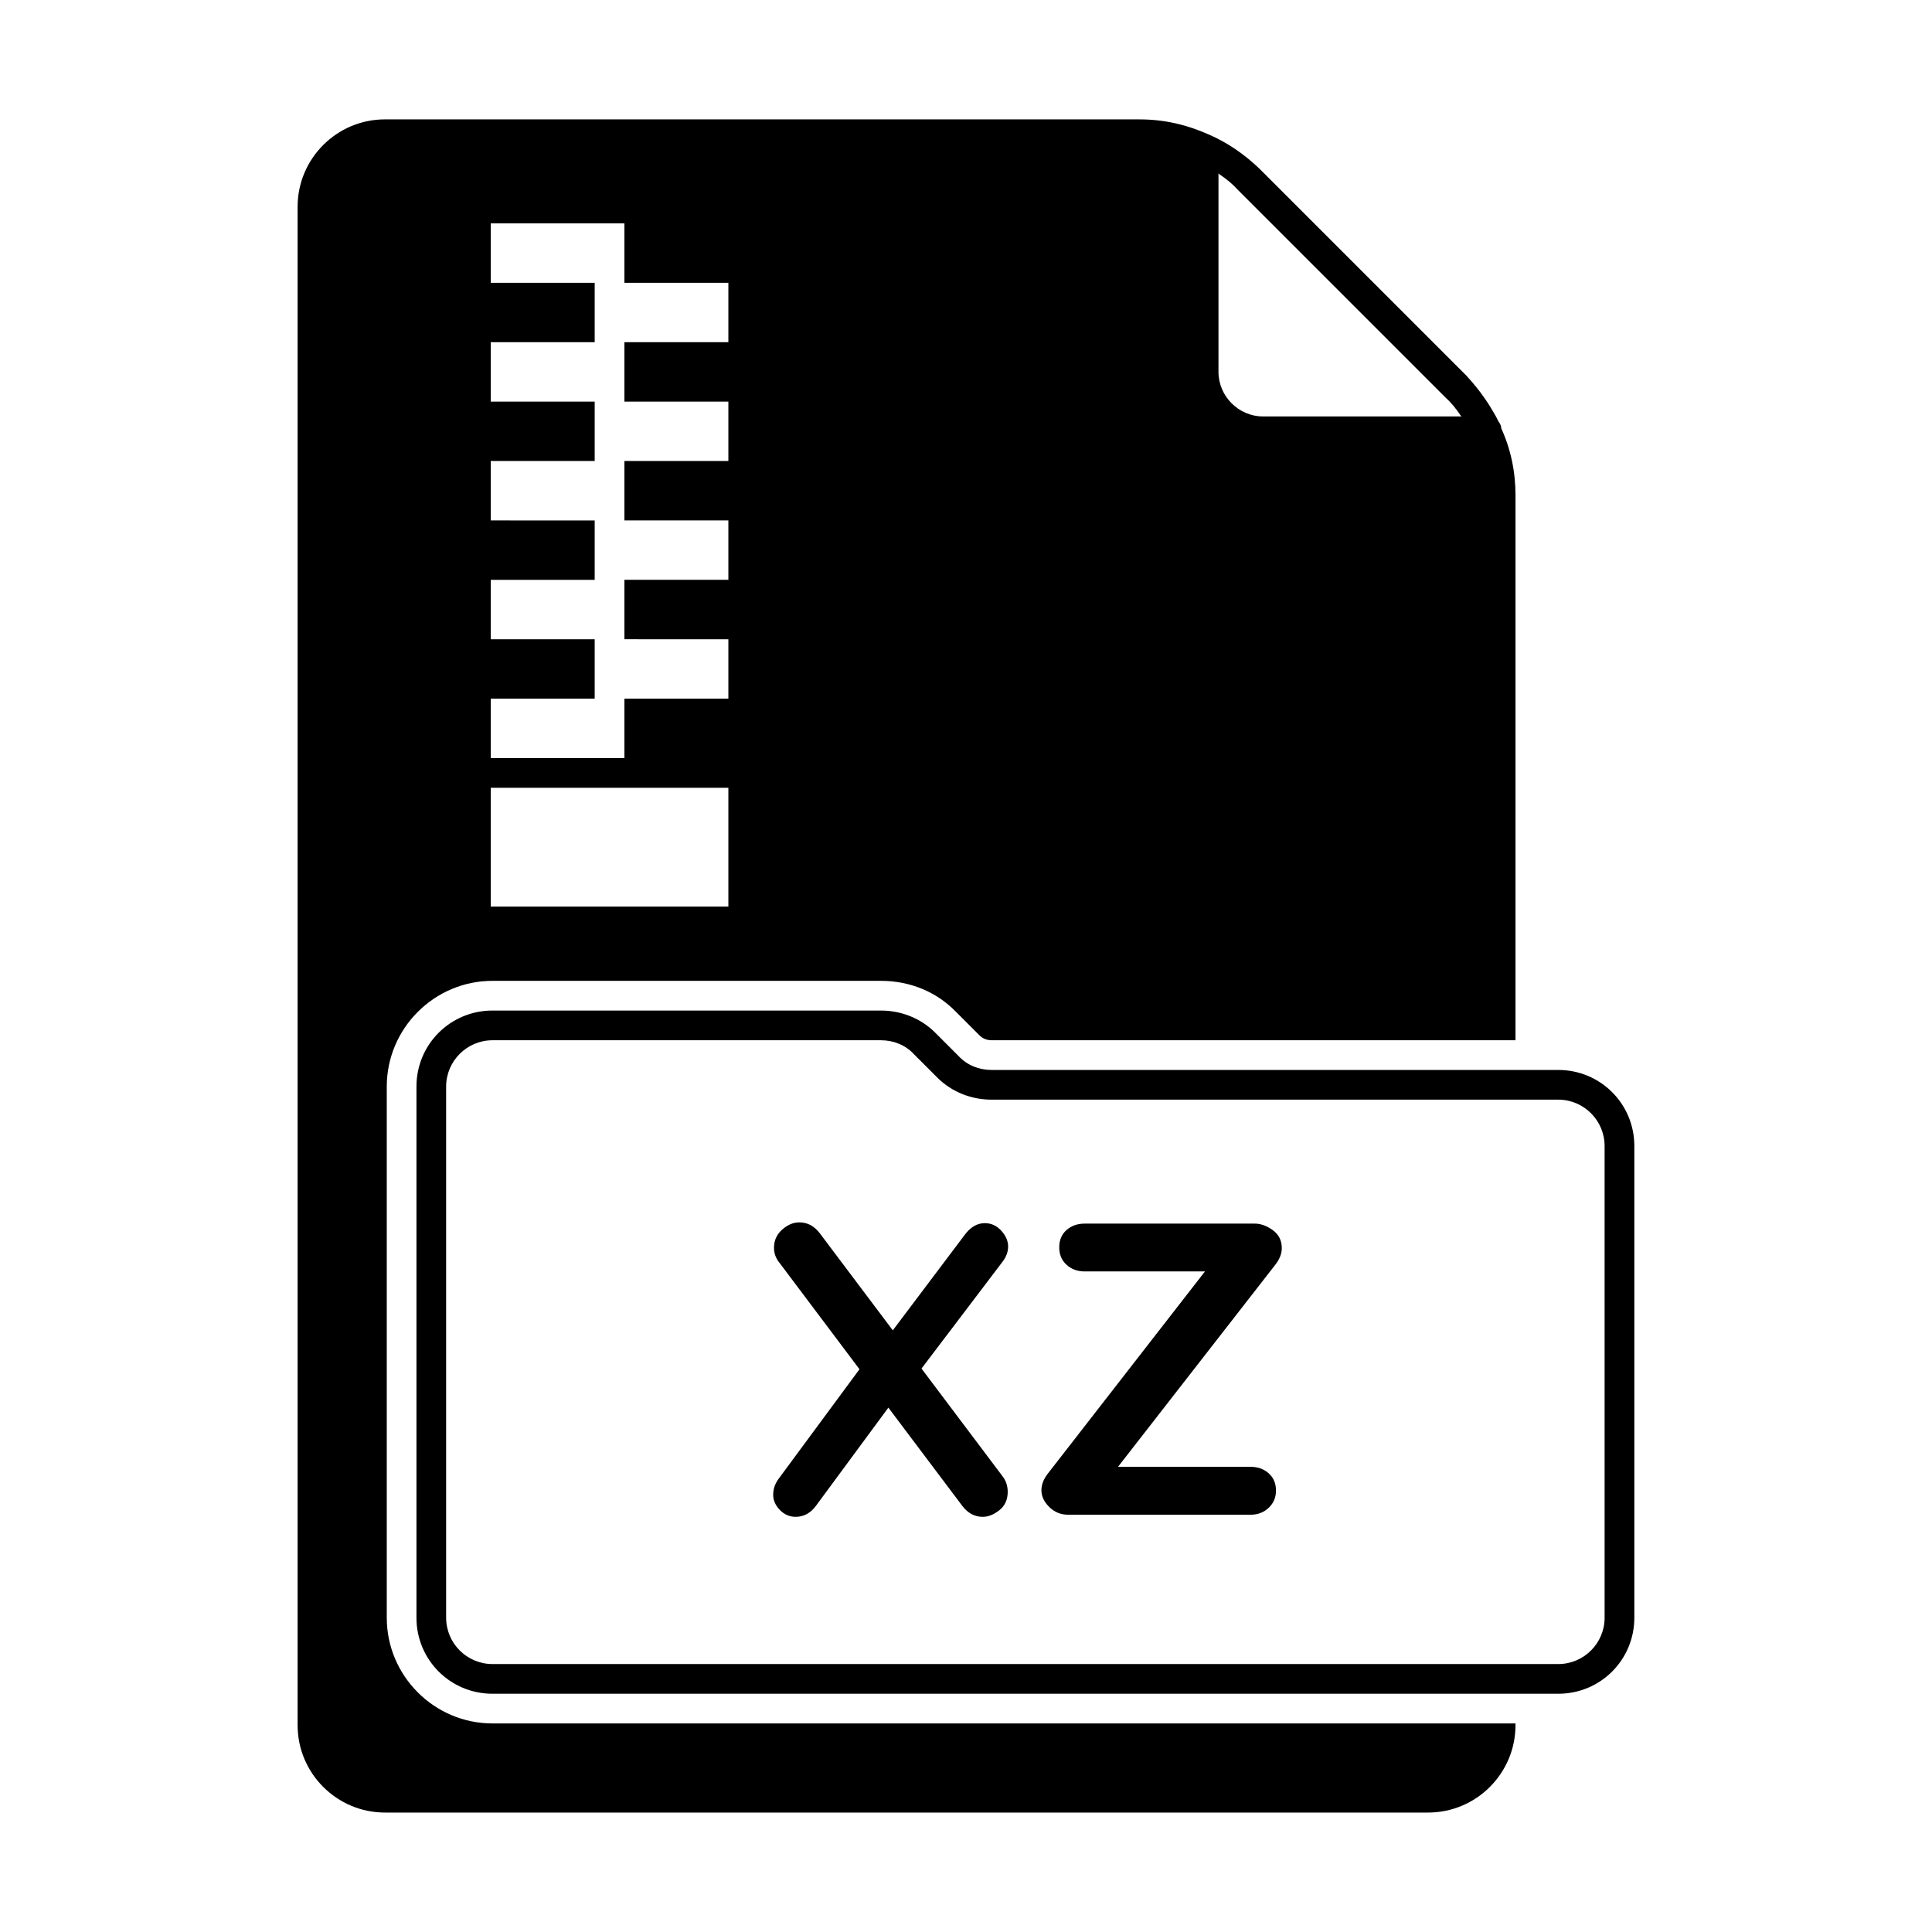 <?xml version="1.0" encoding="UTF-8"?>
<!-- Uploaded to: ICON Repo, www.svgrepo.com, Generator: ICON Repo Mixer Tools -->
<svg fill="#000000" width="800px" height="800px" version="1.1" viewBox="144 144 512 512" xmlns="http://www.w3.org/2000/svg">
 <g>
  <path d="m411.16 474.32c0-1.465-0.613-2.867-1.828-4.188-1.211-1.324-2.66-1.984-4.344-1.984-2.062 0-3.856 1.07-5.398 3.195l-18.988 25.207-19.363-25.742c-1.48-1.922-3.273-2.867-5.398-2.867-1.621 0-3.133 0.645-4.582 1.938-1.434 1.289-2.141 2.883-2.141 4.785 0 1.48 0.473 2.801 1.434 3.969l21.223 28.23-21.223 28.75c-1.102 1.402-1.652 2.914-1.652 4.519 0 1.465 0.598 2.801 1.762 4.016 1.18 1.211 2.582 1.828 4.188 1.828 2.203 0 4.047-1.023 5.512-3.086l19.066-25.852 19.617 26.07c1.465 1.922 3.273 2.867 5.398 2.867 1.48 0 2.945-0.598 4.41-1.762 1.465-1.164 2.203-2.785 2.203-4.848 0-1.543-0.441-2.914-1.324-4.078l-21.523-28.605 21.523-28.371c0.957-1.266 1.43-2.59 1.43-3.992z"/>
  <path d="m476.52 468.27h-45.074c-1.922 0-3.512 0.566-4.801 1.699-1.289 1.133-1.938 2.66-1.938 4.582s0.645 3.449 1.938 4.629c1.289 1.18 2.883 1.762 4.801 1.762h31.883l-41.801 53.781c-1.023 1.402-1.543 2.801-1.543 4.188 0 1.621 0.691 3.102 2.094 4.473 1.402 1.371 3.055 2.031 4.961 2.031h48.383c1.906 0 3.512-0.613 4.785-1.828 1.289-1.211 1.938-2.723 1.938-4.566 0-1.922-0.645-3.434-1.938-4.582-1.289-1.148-2.883-1.715-4.785-1.715h-35.141l41.863-53.781c1.023-1.387 1.543-2.785 1.543-4.188 0-1.984-0.789-3.574-2.363-4.738-1.594-1.148-3.184-1.746-4.805-1.746z"/>
  <path d="m274.52 600.73c-15.43 0-28.023-12.594-28.023-28.023v-140.75c0-15.43 12.594-28.023 28.023-28.023h102.96c7.559 0 14.641 2.832 19.836 8.188l6.297 6.297c0.789 0.789 1.891 1.258 3.148 1.258h138.86l0.004-144.38c0-6.297-1.258-12.281-3.777-17.789 0-0.629-0.316-1.258-0.789-1.891-0.473-1.102-1.102-2.047-1.73-3.148-0.629-1.102-1.258-2.047-2.047-3.148-1.418-2.047-2.992-3.938-4.723-5.824l-54.789-54.789c-3.938-3.777-8.5-6.926-13.227-8.973-5.984-2.676-11.965-4.094-18.578-4.094l-199.95-0.004c-12.754 0-23.145 10.391-23.145 23.145v402.42c0 12.754 10.391 23.145 23.145 23.145h276.46c12.754 0 23.145-10.391 23.145-23.145v-0.473zm192.39-410.76s0.156 0 0.156 0.156c1.891 1.258 3.465 2.519 5.039 4.25l54.789 54.789c1.73 1.574 2.992 3.148 4.25 5.039 0.156 0 0.156 0.156 0.156 0.156l-52.582 0.004c-6.453 0-11.809-5.352-11.809-11.809zm-192.86 139.18h27.551v-15.742h-27.551v-15.742h27.551v-15.742l-27.551-0.004v-15.742h27.551v-15.742l-27.551-0.004v-15.742h27.551v-15.742l-27.551-0.004v-15.742h35.426v15.742h27.551v15.742h-27.551v15.742l27.551 0.004v15.742h-27.551v15.742l27.551 0.004v15.742h-27.551v15.742l27.551 0.004v15.742h-27.551v15.742l-35.426 0.004zm0 23.617h62.977v31.488h-62.977z"/>
  <path d="m556.96 427.55h-150.2c-3.305 0-6.453-1.258-8.66-3.621l-6.297-6.297c-3.777-3.777-8.973-5.824-14.328-5.824l-102.96-0.004c-11.18 0-20.152 8.973-20.152 20.152v140.75c0 11.18 8.973 20.152 20.152 20.152h282.45c11.18 0 20.152-8.973 20.152-20.152v-125.01c-0.004-11.176-8.977-20.148-20.156-20.148zm12.281 145.16c0 6.769-5.512 12.281-12.281 12.281h-282.45c-6.769 0-12.281-5.512-12.281-12.281v-140.75c0-6.769 5.512-12.281 12.281-12.281h102.96c3.305 0 6.453 1.258 8.66 3.621l6.297 6.297c3.777 3.777 8.973 5.824 14.328 5.824h150.2c6.769 0 12.281 5.512 12.281 12.281z"/>
 </g>
</svg>